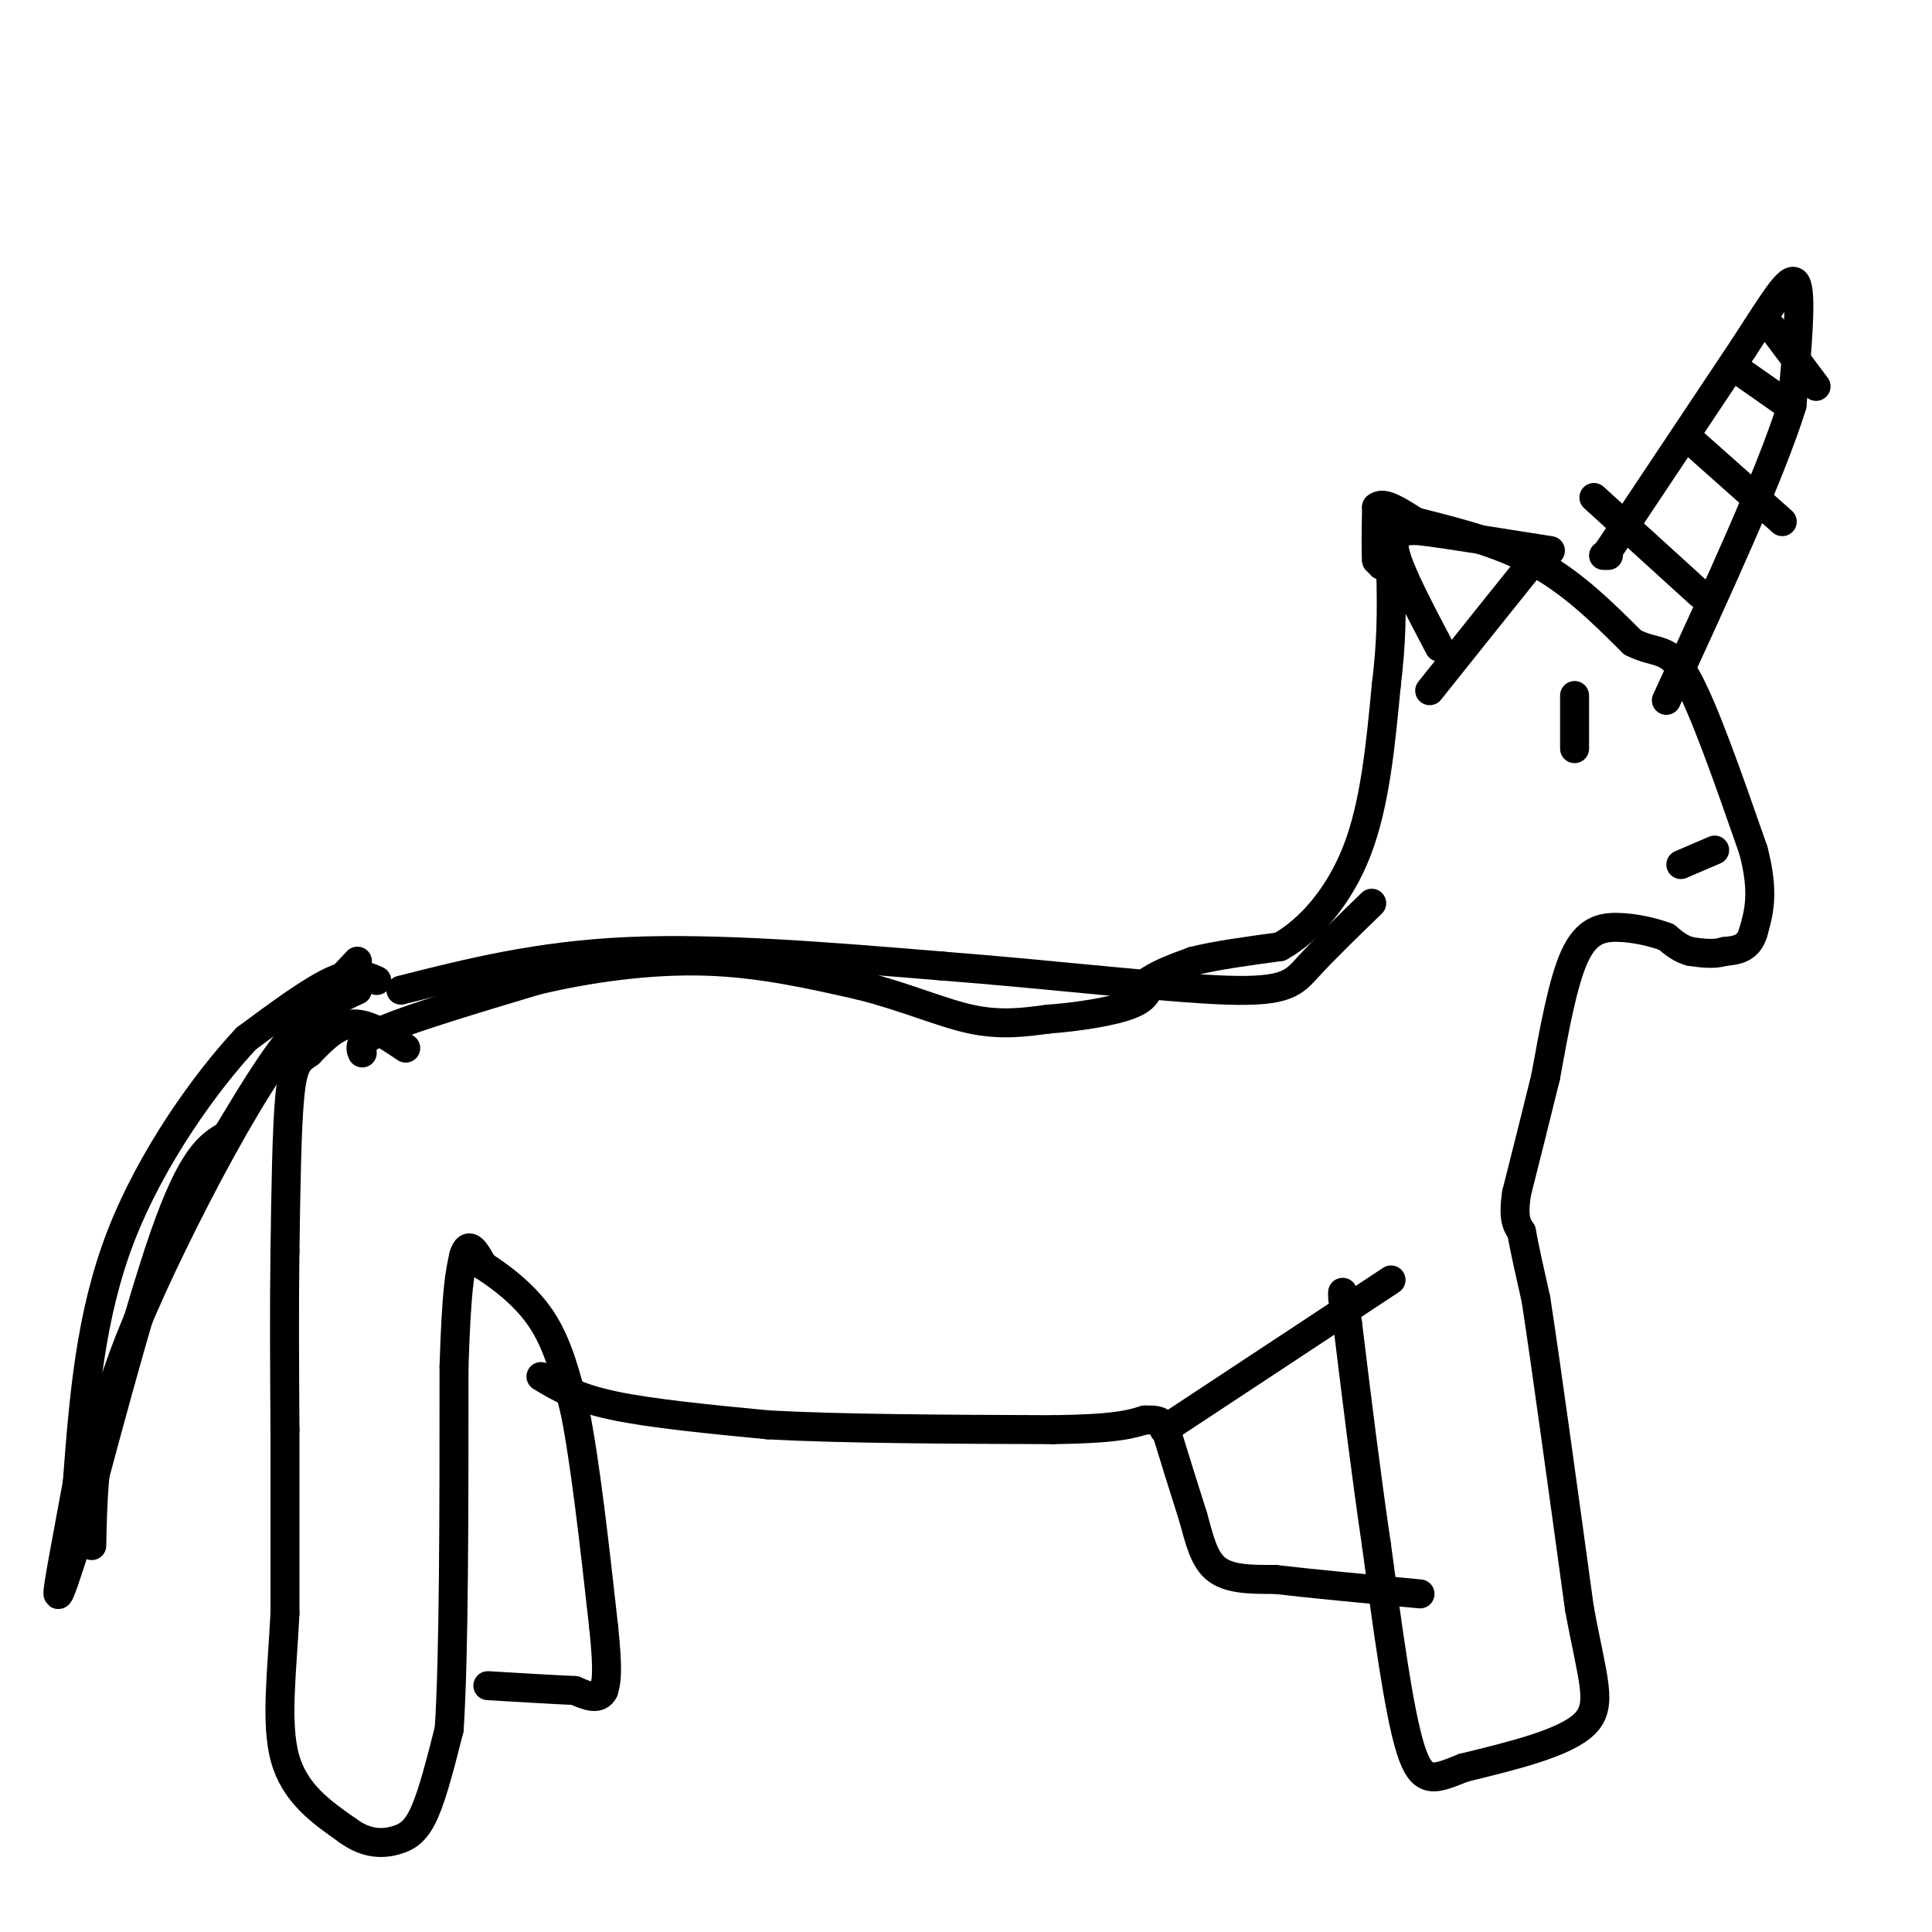<svg viewBox='0 0 400 400' version='1.1' xmlns='http://www.w3.org/2000/svg' xmlns:xlink='http://www.w3.org/1999/xlink'><g fill='none' stroke='rgb(0,0,0)' stroke-width='6' stroke-linecap='round' stroke-linejoin='round'><path d='M75,218c-0.500,-1.250 -1.000,-2.500 5,-5c6.000,-2.500 18.500,-6.250 31,-10'/><path d='M111,203c11.178,-2.667 23.622,-4.333 35,-4c11.378,0.333 21.689,2.667 32,5'/><path d='M178,204c9.378,2.333 16.822,5.667 23,7c6.178,1.333 11.089,0.667 16,0'/><path d='M217,211c6.089,-0.444 13.311,-1.556 17,-3c3.689,-1.444 3.844,-3.222 4,-5'/><path d='M238,203c2.167,-1.500 5.583,-2.750 9,-4'/><path d='M247,199c4.500,-1.167 11.250,-2.083 18,-3'/><path d='M265,196c6.089,-3.400 12.311,-10.400 16,-20c3.689,-9.600 4.844,-21.800 6,-34'/><path d='M287,142c1.167,-9.333 1.083,-15.667 1,-22'/><path d='M288,120c-0.167,-4.167 -1.083,-3.583 -2,-3'/><path d='M286,117c-0.333,-0.500 -0.167,-0.250 0,0'/><path d='M286,117c-0.167,-0.167 -0.583,-0.583 -1,-1'/><path d='M285,116c-0.167,-2.000 -0.083,-6.500 0,-11'/><path d='M285,105c1.333,-1.333 4.667,0.833 8,3'/><path d='M293,108c5.644,1.489 15.756,3.711 24,8c8.244,4.289 14.622,10.644 21,17'/><path d='M338,133c5.089,2.600 7.311,0.600 11,7c3.689,6.400 8.844,21.200 14,36'/><path d='M363,176c2.333,8.833 1.167,12.917 0,17'/><path d='M363,193c-1.000,3.500 -3.500,3.750 -6,4'/><path d='M357,197c-2.167,0.667 -4.583,0.333 -7,0'/><path d='M350,197c-2.000,-0.500 -3.500,-1.750 -5,-3'/><path d='M345,194c-2.571,-0.976 -6.500,-1.917 -10,-2c-3.500,-0.083 -6.571,0.690 -9,6c-2.429,5.310 -4.214,15.155 -6,25'/><path d='M320,223c-2.000,8.167 -4.000,16.083 -6,24'/><path d='M314,247c-0.833,5.333 0.083,6.667 1,8'/><path d='M315,255c0.667,3.667 1.833,8.833 3,14'/><path d='M318,269c2.000,13.000 5.500,38.500 9,64'/><path d='M327,333c2.733,14.889 5.067,20.111 1,24c-4.067,3.889 -14.533,6.444 -25,9'/><path d='M303,366c-6.022,2.378 -8.578,3.822 -11,-4c-2.422,-7.822 -4.711,-24.911 -7,-42'/><path d='M285,320c-2.167,-14.667 -4.083,-30.333 -6,-46'/><path d='M279,274c-1.167,-8.500 -1.083,-6.750 -1,-5'/><path d='M84,217c-3.833,-2.583 -7.667,-5.167 -11,-5c-3.333,0.167 -6.167,3.083 -9,6'/><path d='M64,218c-2.244,1.511 -3.356,2.289 -4,9c-0.644,6.711 -0.822,19.356 -1,32'/><path d='M59,259c-0.167,11.500 -0.083,24.250 0,37'/><path d='M59,296c0.000,12.500 0.000,25.250 0,38'/><path d='M59,334c-0.578,11.911 -2.022,22.689 0,30c2.022,7.311 7.511,11.156 13,15'/><path d='M72,379c3.976,2.929 7.417,2.750 10,2c2.583,-0.750 4.310,-2.071 6,-6c1.690,-3.929 3.345,-10.464 5,-17'/><path d='M93,358c1.000,-15.333 1.000,-45.167 1,-75'/><path d='M94,283c0.500,-16.333 1.250,-19.667 2,-23'/><path d='M96,260c1.000,-3.500 2.500,-0.750 4,2'/><path d='M100,262c2.978,1.911 8.422,5.689 12,11c3.578,5.311 5.289,12.156 7,19'/><path d='M119,292c2.167,10.667 4.083,27.833 6,45'/><path d='M125,337c1.000,9.667 0.500,11.333 0,13'/><path d='M125,350c-1.000,2.167 -3.500,1.083 -6,0'/><path d='M119,350c-4.000,-0.167 -11.000,-0.583 -18,-1'/><path d='M112,285c3.583,2.167 7.167,4.333 15,6c7.833,1.667 19.917,2.833 32,4'/><path d='M159,295c15.167,0.833 37.083,0.917 59,1'/><path d='M218,296c13.000,-0.167 16.000,-1.083 19,-2'/><path d='M237,294c3.844,-0.133 3.956,0.533 5,4c1.044,3.467 3.022,9.733 5,16'/><path d='M247,314c1.356,4.844 2.244,8.956 5,11c2.756,2.044 7.378,2.022 12,2'/><path d='M264,327c7.000,0.833 18.500,1.917 30,3'/><path d='M241,296c0.000,0.000 47.000,-31.000 47,-31'/><path d='M333,114c0.000,0.000 28.000,-42.000 28,-42'/><path d='M361,72c6.844,-10.533 9.956,-15.867 11,-13c1.044,2.867 0.022,13.933 -1,25'/><path d='M371,84c-4.500,14.333 -15.250,37.667 -26,61'/><path d='M333,115c0.000,0.000 -1.000,0.000 -1,0'/><path d='M326,144c0.000,0.000 0.000,11.000 0,11'/><path d='M317,117c0.000,0.000 -1.000,1.000 -1,1'/><path d='M316,118c-3.500,4.333 -11.750,14.667 -20,25'/><path d='M78,203c-2.250,-1.000 -4.500,-2.000 -9,0c-4.500,2.000 -11.250,7.000 -18,12'/><path d='M51,215c-8.178,8.711 -19.622,24.489 -26,41c-6.378,16.511 -7.689,33.756 -9,51'/><path d='M16,307c-2.467,13.533 -4.133,21.867 -4,23c0.133,1.133 2.067,-4.933 4,-11'/><path d='M16,319c4.044,-14.778 12.156,-46.222 18,-63c5.844,-16.778 9.422,-18.889 13,-21'/><path d='M47,235c4.556,-7.533 9.444,-15.867 14,-21c4.556,-5.133 8.778,-7.067 13,-9'/><path d='M74,199c-5.744,6.101 -11.488,12.202 -18,22c-6.512,9.798 -13.792,23.292 -20,36c-6.208,12.708 -11.345,24.631 -14,35c-2.655,10.369 -2.827,19.185 -3,28'/><path d='M355,176c0.000,0.000 -7.000,3.000 -7,3'/><path d='M330,103c0.000,0.000 22.000,20.000 22,20'/><path d='M351,92c0.000,0.000 18.000,16.000 18,16'/><path d='M359,76c0.000,0.000 10.000,7.000 10,7'/><path d='M367,68c0.000,0.000 9.000,12.000 9,12'/><path d='M298,134c-3.933,-7.467 -7.867,-14.933 -9,-19c-1.133,-4.067 0.533,-4.733 2,-5c1.467,-0.267 2.733,-0.133 4,0'/><path d='M295,110c5.000,0.667 15.500,2.333 26,4'/><path d='M83,205c14.167,-3.583 28.333,-7.167 47,-8c18.667,-0.833 41.833,1.083 65,3'/><path d='M195,200c22.548,1.738 46.417,4.583 59,5c12.583,0.417 13.881,-1.595 17,-5c3.119,-3.405 8.060,-8.202 13,-13'/></g>
</svg>